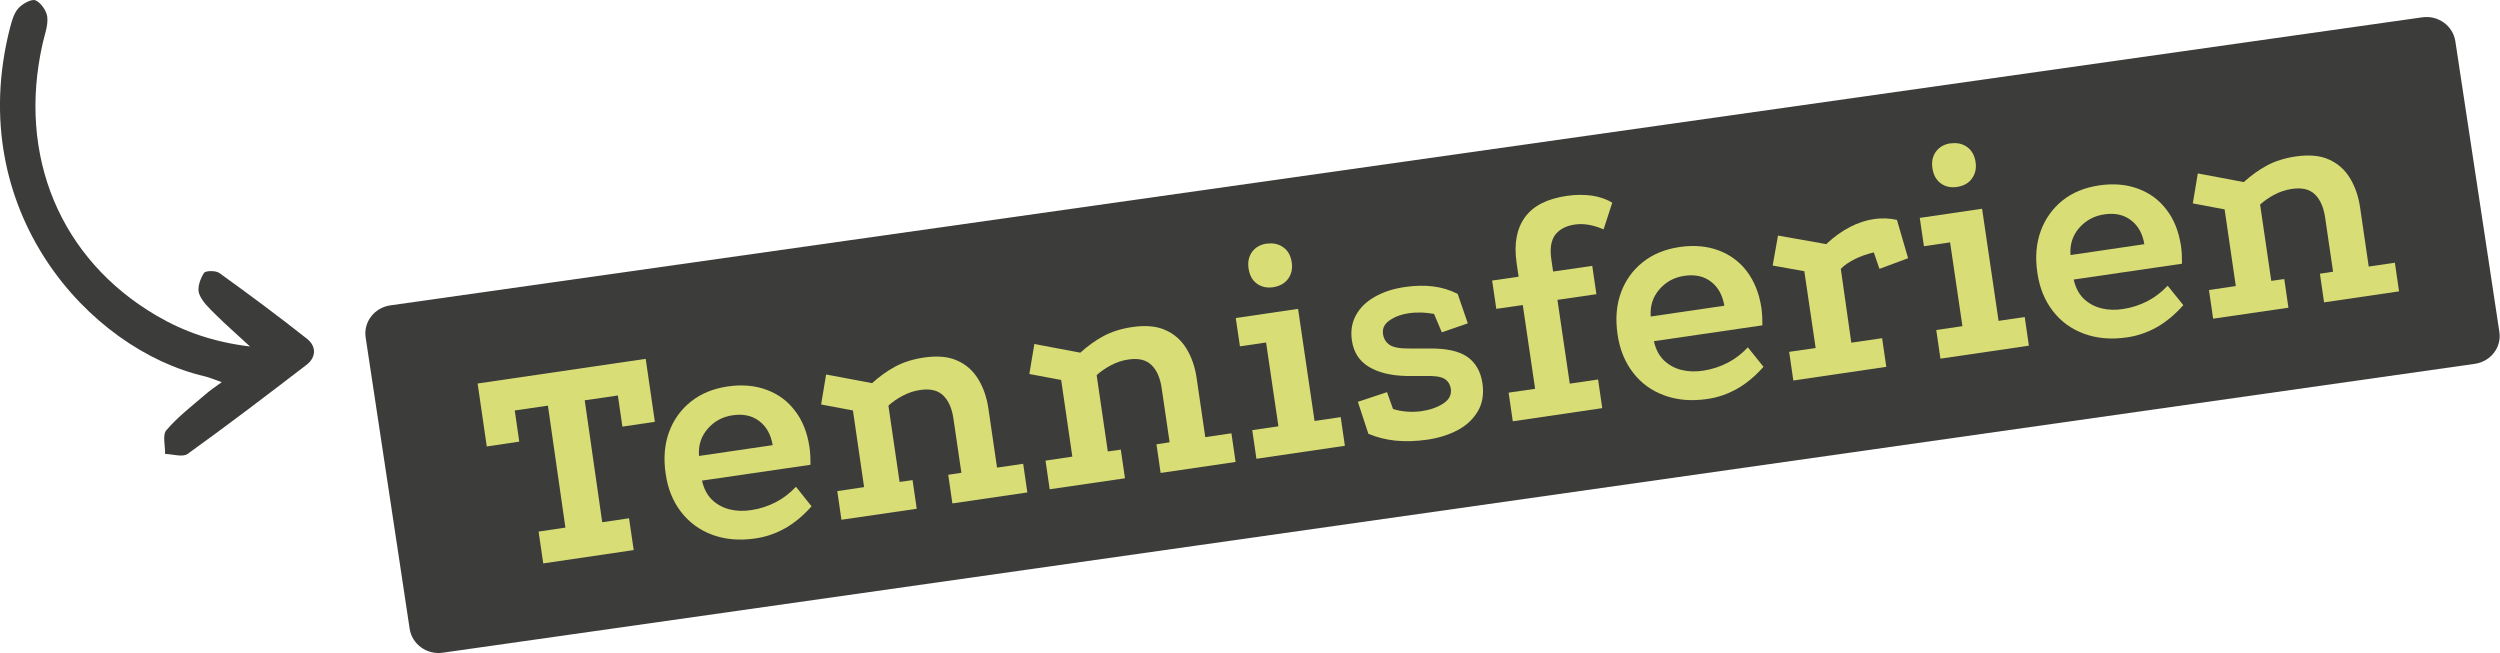 <svg xmlns="http://www.w3.org/2000/svg" id="Ebene_1" data-name="Ebene 1" viewBox="0 0 150.07 39.2"><defs><style>      .cls-1 {        fill: #3c3c3b;      }      .cls-2 {        fill: #d8dd75;      }    </style></defs><path class="cls-1" d="M23.43,18.33c-.96.14-1.62,1-1.48,1.93l1.89,12.5.75,4.98c.14.93,1.03,1.58,1.99,1.44l121.98-17.34c.96-.14,1.62-1,1.47-1.93l-.83-5.49-1.81-11.94c-.14-.93-1.03-1.58-1.99-1.44L23.43,18.33Z"></path><g><path class="cls-2" d="M28.68,23.02l10.08-1.48.55,3.78-1.95.29-.27-1.87-1.99.29,1.05,7.32,1.61-.24.28,1.91-5.43.8-.28-1.91,1.61-.24-1.05-7.32-1.99.29.27,1.87-1.95.29-.55-3.78Z"></path><path class="cls-2" d="M48.71,30.4c-.5.56-1.03,1-1.58,1.31s-1.15.52-1.78.61c-.95.14-1.8.07-2.57-.21-.77-.28-1.4-.74-1.89-1.37-.49-.63-.8-1.39-.93-2.29-.14-.93-.07-1.77.2-2.51.27-.74.71-1.35,1.31-1.83.6-.48,1.33-.78,2.2-.91.87-.13,1.65-.06,2.35.2s1.27.68,1.71,1.27c.45.58.73,1.31.86,2.16.02.15.04.32.05.51s.01.38.01.56l-6.51.95c.11.49.31.87.61,1.16.3.28.65.47,1.06.57.41.1.84.11,1.29.04.53-.08,1.02-.24,1.48-.48s.85-.55,1.2-.92l.94,1.18ZM46.38,26.72c-.1-.63-.37-1.11-.8-1.44-.43-.33-.96-.45-1.61-.35-.61.09-1.1.36-1.49.81-.39.45-.57.99-.52,1.63l4.43-.65Z"></path><path class="cls-2" d="M50.51,31.2l-.25-1.72,1.61-.24-.67-4.6-1.91-.36.3-1.8,2.76.52c.44-.4.9-.73,1.38-.99.48-.26,1.06-.45,1.75-.55.78-.11,1.44-.06,1.97.18.53.23.95.6,1.26,1.1.31.5.52,1.09.62,1.77l.52,3.56,1.57-.23.25,1.72-4.5.66-.25-1.72.79-.12-.48-3.27c-.09-.6-.29-1.06-.61-1.37-.32-.31-.78-.42-1.38-.33-.37.05-.72.17-1.06.35s-.62.38-.85.59l.67,4.58.78-.11.25,1.72-4.52.66Z"></path><path class="cls-2" d="M63.01,29.37l-.25-1.72,1.61-.24-.67-4.6-1.91-.36.3-1.8,2.76.52c.44-.4.9-.73,1.38-.99.48-.26,1.06-.45,1.75-.55.78-.11,1.44-.06,1.97.18.53.23.95.6,1.26,1.1.31.5.52,1.09.62,1.77l.52,3.56,1.57-.23.25,1.72-4.5.66-.25-1.72.79-.12-.48-3.27c-.09-.6-.29-1.06-.61-1.37-.32-.31-.78-.42-1.38-.33-.37.05-.72.17-1.06.35s-.62.38-.85.59l.67,4.58.78-.11.25,1.72-4.52.66Z"></path><path class="cls-2" d="M74.18,19.09l3.74-.55.99,6.73,1.57-.23.25,1.72-5.31.78-.25-1.72,1.57-.23-.74-5.03-1.57.23-.25-1.7ZM76.04,14.63c.39-.06.72.02,1,.22s.44.5.5.89c.06.39-.02.73-.22,1-.2.27-.5.44-.89.5-.39.06-.72-.02-.99-.22s-.43-.5-.49-.9c-.06-.39.01-.72.21-1,.2-.27.49-.44.88-.5Z"></path><path class="cls-2" d="M86.06,18.84c-.24-.04-.48-.07-.72-.08-.24,0-.49,0-.76.04-.44.06-.82.2-1.15.42-.32.21-.46.49-.41.83.04.29.18.51.41.66.23.15.64.22,1.23.21h1.16c1-.01,1.75.15,2.26.5.5.35.81.89.91,1.6.09.64,0,1.2-.28,1.67-.28.47-.68.85-1.21,1.13-.53.28-1.13.47-1.8.57-.71.1-1.35.12-1.93.06-.58-.06-1.13-.2-1.63-.41l-.63-1.92,1.75-.58.36,1.01c.28.09.57.14.86.16.29.02.57.01.86-.03.52-.08.95-.23,1.3-.46s.5-.52.45-.88c-.04-.26-.17-.47-.38-.6s-.61-.19-1.18-.17h-1.1c-.93-.02-1.68-.2-2.26-.55-.58-.35-.92-.88-1.02-1.59-.08-.56,0-1.06.24-1.5.24-.45.62-.82,1.13-1.11.51-.29,1.11-.49,1.81-.59.59-.09,1.15-.1,1.67-.04.52.06,1.02.21,1.5.45l.61,1.77-1.56.54-.47-1.11Z"></path><path class="cls-2" d="M91.04,15.79c-.17-1.15,0-2.06.5-2.75.5-.69,1.34-1.11,2.5-1.28.53-.08,1.03-.08,1.5-.02.47.07.89.21,1.24.43l-.52,1.6c-.62-.27-1.2-.37-1.74-.29-.52.08-.9.28-1.16.61-.25.33-.33.82-.24,1.45l.11.76,2.35-.34.25,1.7-2.34.34.74,5.03,1.7-.25.25,1.72-5.37.79-.25-1.72,1.59-.23-.74-5.03-1.59.23-.25-1.7,1.59-.23-.12-.81Z"></path><path class="cls-2" d="M105.85,22.03c-.5.56-1.03,1-1.58,1.31s-1.15.52-1.78.61c-.95.14-1.8.07-2.57-.21-.77-.28-1.4-.73-1.89-1.37-.49-.63-.8-1.39-.93-2.29-.14-.93-.07-1.77.2-2.51.27-.74.71-1.35,1.31-1.83.6-.48,1.33-.78,2.2-.91.87-.13,1.65-.06,2.35.2.69.26,1.27.68,1.71,1.27s.73,1.31.86,2.16c.02.15.04.32.05.51s.01.38.01.56l-6.51.95c.11.49.31.87.61,1.16.3.28.65.47,1.06.57.41.1.84.11,1.29.04.53-.08,1.02-.24,1.48-.48s.85-.55,1.2-.92l.94,1.17ZM103.51,18.35c-.11-.63-.37-1.11-.8-1.44-.43-.33-.96-.45-1.61-.35-.61.09-1.1.36-1.49.81-.39.45-.57,1-.52,1.63l4.43-.65Z"></path><path class="cls-2" d="M109.65,14.63c.46-.43.93-.76,1.41-1.01.47-.24.95-.4,1.43-.47s.94-.05,1.38.05l.67,2.3-1.72.64-.34-.99c-.41.1-.79.23-1.13.4-.34.17-.63.36-.85.59l.63,4.43,1.85-.27.25,1.72-5.58.82-.25-1.72,1.59-.23-.68-4.61-1.9-.34.32-1.8,2.93.52Z"></path><path class="cls-2" d="M115.24,13.08l3.74-.55.99,6.73,1.57-.23.25,1.72-5.31.78-.25-1.72,1.57-.23-.74-5.03-1.57.23-.25-1.7ZM117.09,8.61c.39-.06.72.02,1,.22.27.2.44.5.5.89.06.39-.02.72-.22,1s-.5.44-.89.5-.72-.02-.99-.22c-.27-.21-.43-.5-.49-.9-.06-.39.01-.72.21-1,.2-.27.49-.44.88-.5Z"></path><path class="cls-2" d="M131.05,18.33c-.5.56-1.03,1-1.58,1.31s-1.15.52-1.78.61c-.95.14-1.8.07-2.57-.21-.77-.28-1.4-.73-1.89-1.37-.49-.63-.8-1.39-.93-2.29-.14-.93-.07-1.77.2-2.51.27-.74.71-1.35,1.3-1.83.6-.48,1.33-.78,2.2-.91.87-.13,1.65-.06,2.35.2.7.26,1.27.68,1.71,1.27.45.58.73,1.31.86,2.16.02.15.04.32.05.51,0,.19.01.38.01.56l-6.5.95c.11.49.31.87.61,1.16.3.28.65.47,1.06.57.41.1.84.11,1.29.04.53-.08,1.02-.24,1.48-.48s.85-.55,1.2-.92l.95,1.18ZM128.72,14.66c-.1-.63-.37-1.11-.8-1.44-.43-.33-.96-.45-1.61-.35-.61.09-1.1.36-1.5.81-.39.45-.57.99-.52,1.63l4.42-.65Z"></path><path class="cls-2" d="M132.85,19.13l-.25-1.72,1.61-.24-.67-4.6-1.91-.36.3-1.8,2.76.52c.44-.4.9-.73,1.38-.99s1.06-.45,1.75-.55c.78-.11,1.44-.06,1.97.18.53.23.95.6,1.26,1.1.31.5.52,1.09.62,1.77l.52,3.56,1.57-.23.25,1.72-4.5.66-.25-1.72.79-.12-.48-3.27c-.09-.6-.29-1.06-.61-1.37-.32-.31-.78-.42-1.38-.33-.37.05-.72.17-1.06.35s-.62.38-.85.59l.67,4.58.78-.11.25,1.72-4.52.66Z"></path></g><path class="cls-1" d="M15.01,20.8c-.84-.78-1.48-1.33-2.08-1.93-.38-.38-.81-.77-.98-1.25-.12-.35.07-.88.29-1.23.09-.15.71-.16.93,0,1.78,1.28,3.53,2.58,5.25,3.94.58.45.57,1.12-.02,1.57-2.36,1.81-4.72,3.61-7.14,5.35-.3.21-.89.01-1.35,0,.01-.49-.17-1.15.08-1.43.69-.81,1.56-1.47,2.37-2.17.26-.23.56-.42.95-.71-.44-.15-.73-.28-1.02-.35C5.36,20.99-2.21,12.66.6,1.67c.11-.41.23-.87.5-1.17C1.34.23,1.89-.08,2.13.02c.33.14.67.64.71,1.01.05.51-.16,1.05-.28,1.58-1.53,6.75,1.06,12.96,6.84,16.34,1.64.96,3.41,1.58,5.61,1.85Z"></path></svg>